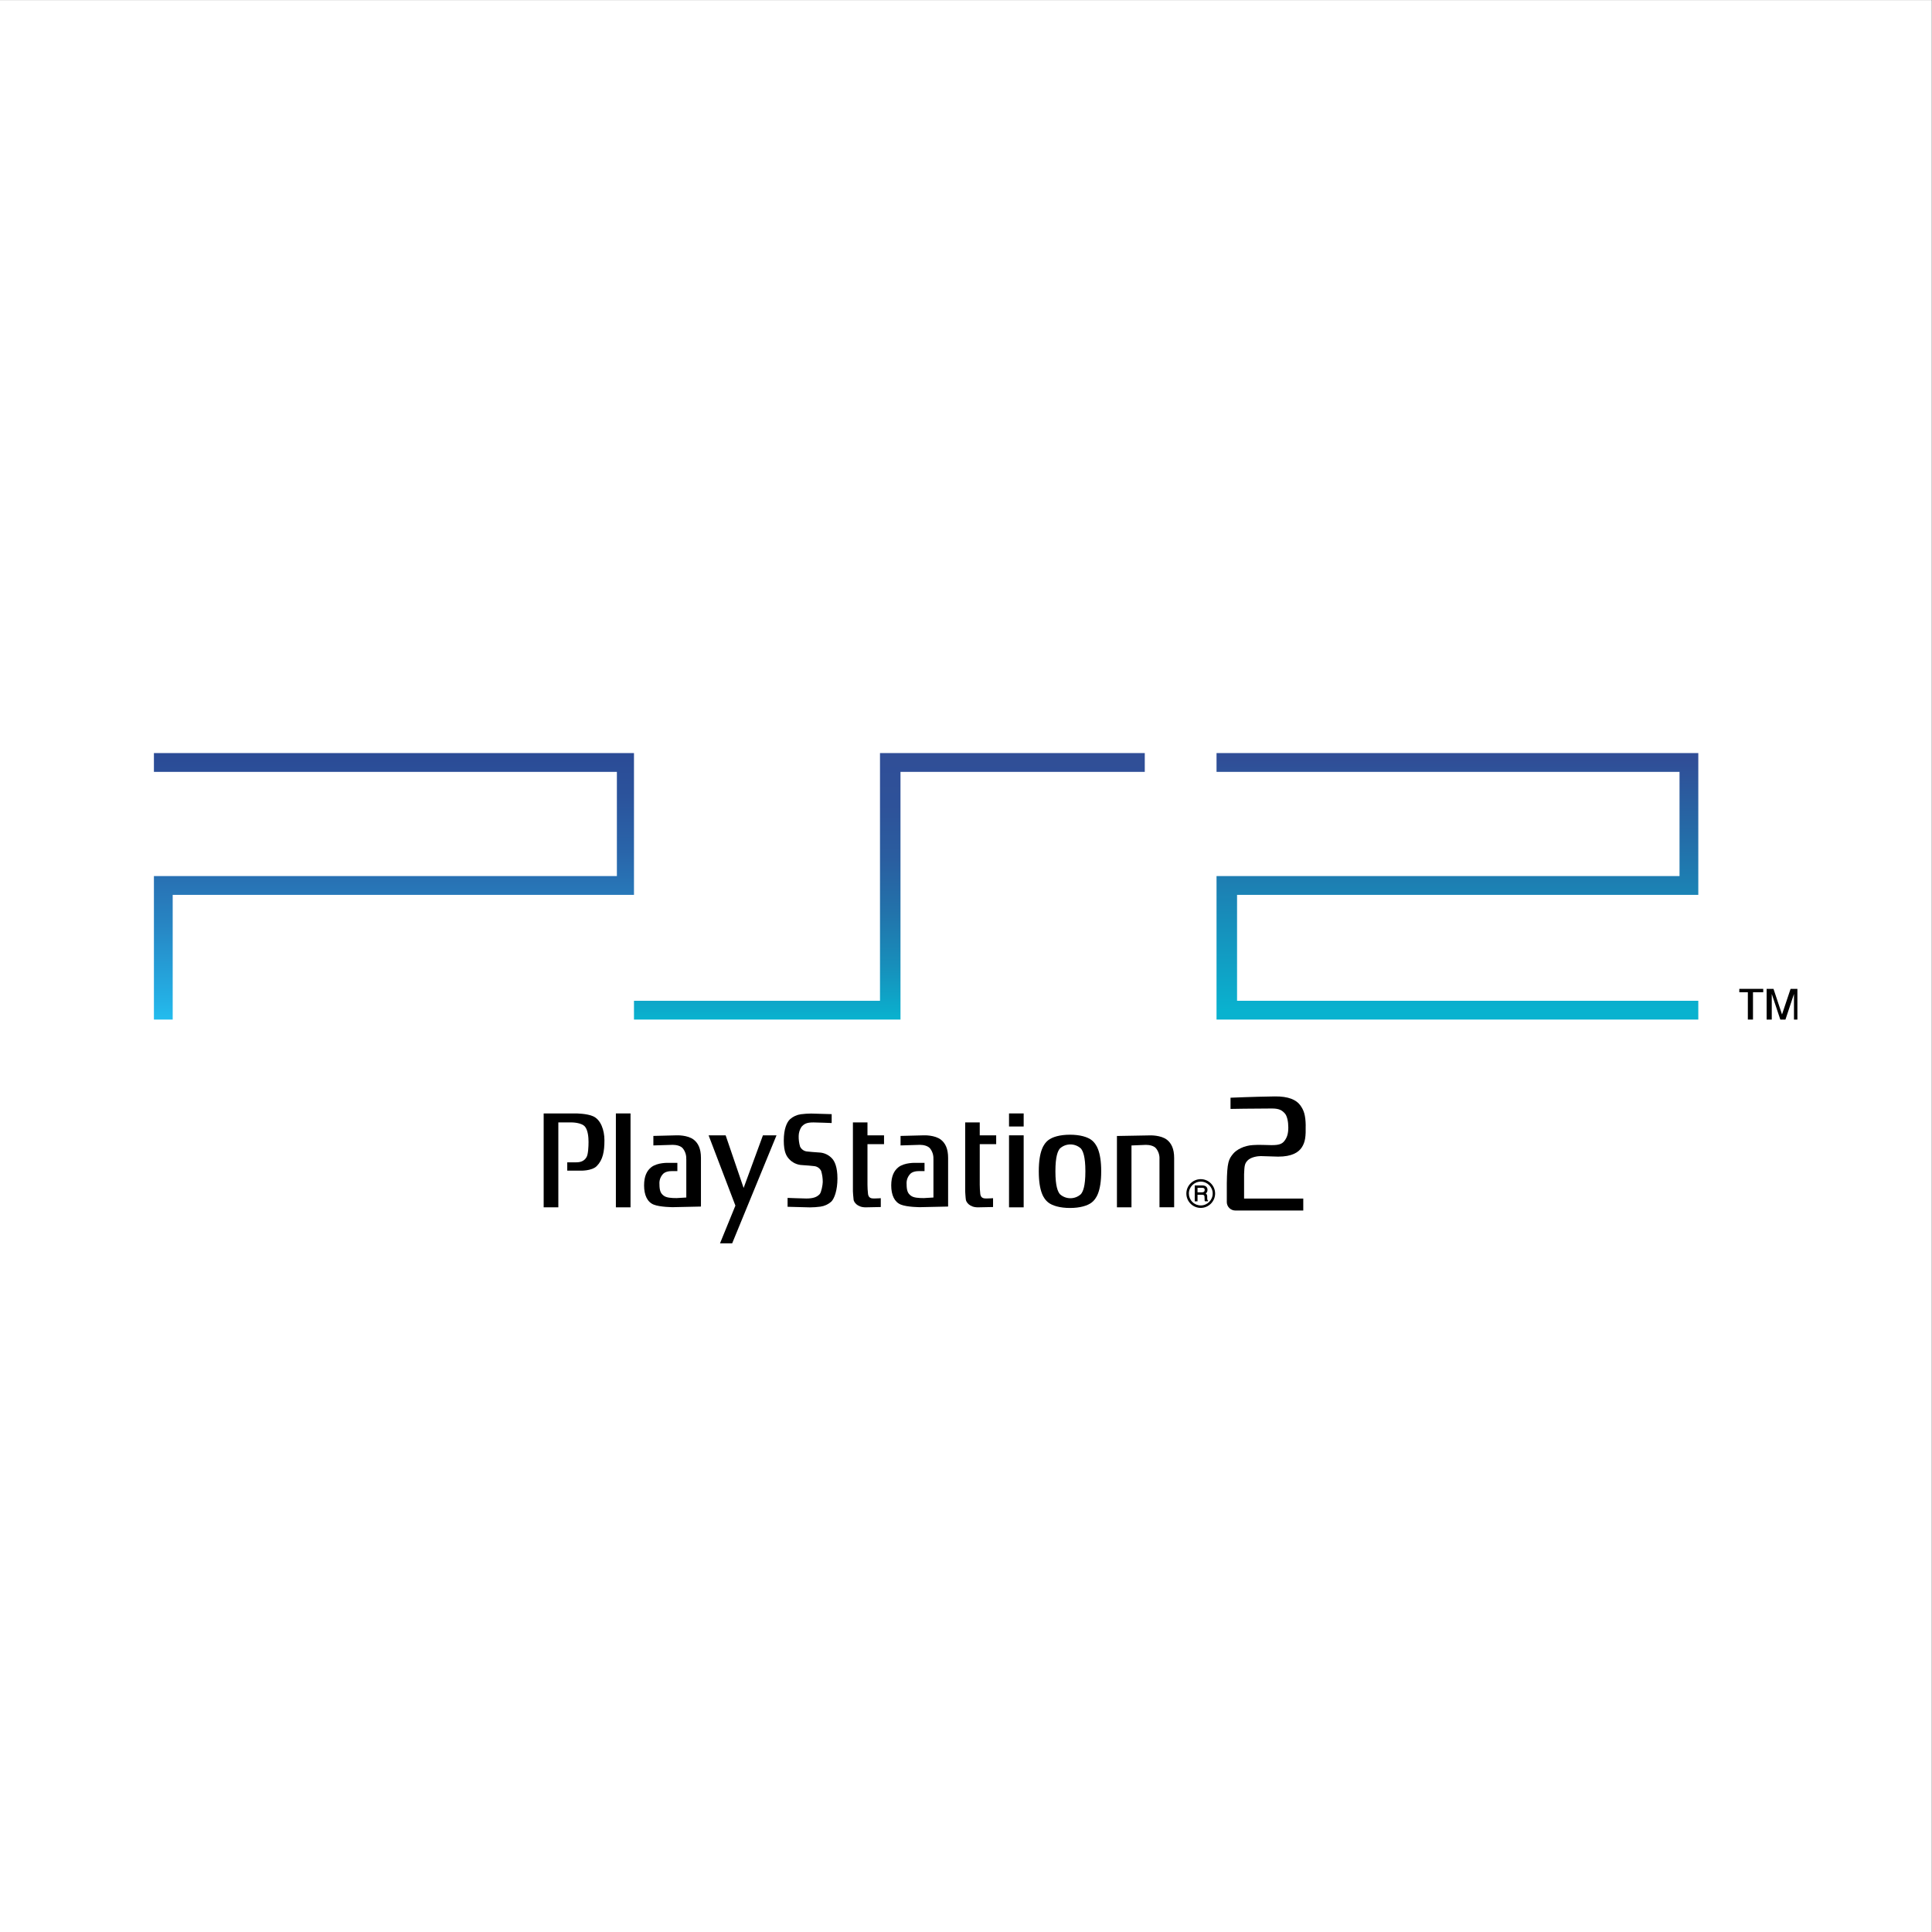 <?xml version="1.0" encoding="UTF-8" standalone="no"?>
<!DOCTYPE svg PUBLIC "-//W3C//DTD SVG 1.1//EN" "http://www.w3.org/Graphics/SVG/1.1/DTD/svg11.dtd">
<svg width="100%" height="100%" viewBox="0 0 600 600" version="1.1" xmlns="http://www.w3.org/2000/svg" xmlns:xlink="http://www.w3.org/1999/xlink" xml:space="preserve" xmlns:serif="http://www.serif.com/" style="fill-rule:evenodd;clip-rule:evenodd;stroke-linejoin:round;stroke-miterlimit:2;">
    <rect x="0" y="0" width="600" height="600" fill="#333333" stroke="none"/>
    <g transform="matrix(1,0,0,1,-50,200)">
        <g id="Layer_1">
            <g transform="matrix(4.183,0,0,6.526,-976.374,-758.857)">
                <rect x="245.359" y="85.639" width="143.433" height="91.944" style="fill:white;"/>
            </g>
            <g id="PlayStation_2_logo.svg" transform="matrix(0.638,0,0,0.638,353,110)">
                <g transform="matrix(1,0,0,1,-400,-119.32)">
                    <g id="g3">
                        <path id="polygon5" d="M0,0L0,9.15L225.36,9.15L225.36,59.87L0,59.87L0,129.72L9.14,129.72L9.14,69.02L233.68,69.02L233.68,0L0,0Z" style="fill:url(#_Linear1);fill-rule:nonzero;"/>
                        <path id="polygon7" d="M517.25,0L517.25,9.15L742.62,9.15L742.62,59.87L517.25,59.87L517.25,129.72L751.76,129.72L751.76,120.58L527.24,120.58L527.24,69.02L751.76,69.02L751.76,0L517.25,0Z" style="fill:url(#_Linear2);fill-rule:nonzero;"/>
                        <path id="polygon9" d="M353.43,0L353.43,120.58L233.68,120.58L233.68,129.72L363.41,129.72L363.41,9.15L482.32,9.15L482.32,0L353.43,0Z" style="fill:url(#_Linear3);fill-rule:nonzero;"/>
                        <path id="polygon11" d="M775.88,116.42L771.72,116.42L771.72,114.77L783.37,114.77L783.37,116.42L778.38,116.42L778.38,129.72L775.88,129.72L775.88,116.42Z" style="fill-rule:nonzero;"/>
                        <path id="polygon13" d="M788.36,114.77L792.51,127.23L796.68,114.77L800,114.77L800,129.72L798.33,129.72L798.33,117.26L794.18,129.72L791.68,129.72L787.52,117.26L787.52,129.72L785.02,129.72L785.02,114.77L788.36,114.77Z" style="fill-rule:nonzero;"/>
                    </g>
                    <g id="layer1">
                        <path id="path3003" d="M189.72,175.41L189.72,221.12L196.86,221.12L196.86,179.79L203.46,179.79C203.46,179.79 208.26,179.79 209.9,181.93C211.3,183.76 211.56,187.06 211.56,189.3C211.56,191.54 211.4,195.38 210.56,196.73C209.35,198.8 207.35,199.21 205.56,199.21L201.2,199.21L201.2,203.27L207.47,203.27C207.47,203.27 213.13,203.5 215.56,201.03C218.56,198.03 219.3,193.92 219.3,188.47C219.3,183.47 217.5,178.47 213.83,176.81C210.78,175.41 205.29,175.41 205.29,175.41L189.72,175.41" style="fill-rule:nonzero;"/>
                        <rect id="path3005" x="224.87" y="175.41" width="7.13" height="45.71" style="fill-rule:nonzero;"/>
                        <path id="path3007" d="M270,186.07L283.05,220.28L275.56,238.64L281.48,238.64L303.06,186.07L296.45,186.07L287.05,211.69L278.3,186.07L270,186.07" style="fill-rule:nonzero;"/>
                        <path id="path3009" d="M308.45,220.85L308.45,216.53C308.45,216.53 315.99,216.82 317.56,216.82C321.05,216.82 322.78,216.08 324.09,214.68C324.87,213.83 325.57,210.1 325.57,208.78C325.577,206.965 325.315,205.158 324.79,203.42C324.121,202.039 322.752,201.126 321.22,201.04C319.92,200.93 317.91,200.66 315.56,200.56C313.05,200.467 310.687,199.337 309.04,197.44C307.99,196.21 306.6,194.35 306.6,188.65C306.6,182.95 308.08,179.74 309.6,178.26C311.086,176.933 312.936,176.079 314.91,175.81C316.568,175.595 318.238,175.481 319.91,175.47L329.91,175.76L329.91,180.08C329.91,180.08 322.62,179.79 321.06,179.79C317.57,179.79 316.53,180.53 315.22,181.93C314.353,183.258 313.878,184.804 313.85,186.39C313.809,188.138 314.039,189.882 314.53,191.56C315.196,192.945 316.566,193.862 318.1,193.95C319.39,194.05 321.41,194.31 323.75,194.42C326.261,194.501 328.627,195.629 330.27,197.53C331.32,198.77 332.72,201.39 332.72,207.08C332.72,212.77 331.23,216.87 329.72,218.35C328.233,219.674 326.383,220.524 324.41,220.79C322.736,221.013 321.049,221.13 319.36,221.14L308.42,220.85" style="fill-rule:nonzero;"/>
                        <path id="path3011" d="M347.38,179.79L340.25,179.79L340.25,213.34C340.25,213.34 340.42,216.41 340.59,217.48C340.76,218.55 342.34,221.12 346.43,221.12L353.82,220.97L353.82,216.67C353.82,216.67 351.82,216.81 350.61,216.81C349.4,216.81 347.9,216.73 347.61,214.66C347.437,213.156 347.347,211.644 347.34,210.13L347.34,190.37L355.4,190.37L355.4,186.07L347.34,186.07L347.34,179.79" style="fill-rule:nonzero;"/>
                        <rect id="path3013" x="416.24" y="186.07" width="7.13" height="35.05" style="fill-rule:nonzero;"/>
                        <rect id="path3015" x="416.24" y="175.41" width="7.13" height="6.36" style="fill-rule:nonzero;"/>
                        <path id="path3017" d="M445.92,185.77C450.77,185.77 454.54,186.85 456.56,188.49C458.58,190.13 461.11,193.59 461.11,203.6C461.11,213.61 458.6,217.06 456.56,218.7C454.52,220.34 450.77,221.43 445.92,221.43C441.07,221.43 437.3,220.34 435.26,218.7C433.22,217.06 430.73,213.6 430.73,203.6C430.73,193.6 433.22,190.13 435.26,188.49C437.3,186.85 441.05,185.77 445.92,185.77ZM441,192.49C440,193.7 438.82,196.24 438.82,203.6C438.82,210.96 440.01,213.49 441,214.7C443.873,217.353 448.357,217.353 451.23,214.7C452.23,213.49 453.41,210.95 453.41,203.6C453.41,196.25 452.21,193.7 451.23,192.49C448.357,189.837 443.873,189.837 441,192.49" style="fill-rule:nonzero;"/>
                        <path id="path3019" d="M475.89,191L482.89,190.71C484.72,190.71 486.89,191.2 487.89,192.52C489.02,193.986 489.584,195.812 489.48,197.66L489.48,221.09L496.62,221.09L496.62,197.09C496.62,192.54 495.22,189.9 493.13,188.24C490.13,185.87 484.77,186.1 484.77,186.1L468.77,186.39L468.77,221.11L475.85,221.11L475.85,191" style="fill-rule:nonzero;"/>
                        <path id="path3021" d="M402,179.79L394.9,179.79L394.9,213.34C394.9,213.34 395.06,216.41 395.24,217.48C395.42,218.55 396.97,221.12 401.08,221.12L408.47,220.97L408.47,216.67C408.47,216.67 406.47,216.81 405.25,216.81C404.03,216.81 402.55,216.73 402.25,214.66C402.083,213.156 401.997,211.644 401.99,210.13L401.99,190.37L409.99,190.37L409.99,186.07L401.99,186.07L401.99,179.79" style="fill-rule:nonzero;"/>
                        <path id="path3023" d="M259.12,197.65C259.224,195.802 258.66,193.976 257.53,192.51C256.53,191.19 254.34,190.7 252.53,190.7L243.12,190.99L243.12,186.36L254.45,186.07C254.45,186.07 259.81,185.84 262.8,188.21C264.89,189.87 266.28,192.51 266.28,197.06L266.28,220.74L252.61,221.04C252.61,221.04 246.42,221.04 243.3,219.8C240.18,218.56 238.6,215.17 238.6,210.46C238.6,205.91 239.99,203.27 242.08,201.61C245.08,199.23 250.44,199.47 250.44,199.47L254.8,199.47L254.8,203.47L252.35,203.47C250.52,203.47 248.63,203.81 247.58,205.14C246.482,206.448 245.943,208.138 246.08,209.84C246.08,212.99 246.69,214.39 248.17,215.46C249.48,216.46 251.82,216.62 254.44,216.62L259.15,216.34L259.15,197.65" style="fill-rule:nonzero;"/>
                        <path id="path3025" d="M379.43,197.65C379.537,195.803 378.976,193.978 377.85,192.51C376.8,191.19 374.65,190.7 372.85,190.7L363.44,190.99L363.44,186.36L374.76,186.07C374.76,186.07 380.11,185.84 383.11,188.21C385.2,189.87 386.59,192.51 386.59,197.06L386.59,220.74L372.92,221.04C372.92,221.04 366.72,221.04 363.61,219.8C360.5,218.56 358.9,215.17 358.9,210.46C358.9,205.91 360.31,203.27 362.38,201.61C365.38,199.23 370.75,199.47 370.75,199.47L375.11,199.47L375.11,203.47L372.66,203.47C370.83,203.47 368.93,203.81 367.9,205.14C366.795,206.444 366.251,208.136 366.39,209.84C366.39,212.99 367,214.39 368.48,215.46C369.78,216.46 372.14,216.62 374.75,216.62L379.45,216.34L379.45,197.65" style="fill-rule:nonzero;"/>
                        <path id="path3027" d="M509.58,221.4C513.412,221.389 516.559,218.232 516.559,214.4C516.559,210.56 513.399,207.4 509.559,207.4C505.719,207.4 502.559,210.56 502.559,214.4C502.559,216.281 503.317,218.084 504.66,219.4C505.973,220.687 507.742,221.406 509.58,221.4ZM503.78,214.4C503.78,214.399 503.78,214.398 503.78,214.398C503.78,211.216 506.398,208.598 509.58,208.598C512.762,208.598 515.38,211.216 515.38,214.398C515.38,217.579 512.762,220.198 509.58,220.198C508.043,220.198 506.567,219.587 505.48,218.5C504.392,217.414 503.78,215.938 503.78,214.4" style="fill-rule:nonzero;"/>
                        <path id="path3029" d="M513,217.68C512.877,217.608 512.795,217.482 512.78,217.34C512.739,217.146 512.715,216.948 512.71,216.75L512.71,215.75C512.713,215.395 512.613,215.048 512.42,214.75C512.298,214.593 512.145,214.464 511.97,214.37C512.2,214.222 512.398,214.028 512.55,213.8C512.762,213.444 512.866,213.034 512.85,212.62C512.912,211.808 512.454,211.041 511.71,210.71C511.244,210.52 510.743,210.431 510.24,210.45L506.64,210.45L506.64,218.21L508,218.21L508,215L510.11,215C510.394,214.986 510.679,215.023 510.95,215.11C511.242,215.28 511.413,215.603 511.39,215.94L511.45,217.18C511.437,217.383 511.437,217.587 511.45,217.79C511.477,217.889 511.51,217.986 511.55,218.08L511.61,218.18L513.1,218.18L513.1,217.72L513,217.72L513,217.68ZM511.45,212.68C511.496,213.008 511.376,213.338 511.13,213.56C510.829,213.743 510.482,213.833 510.13,213.82L508,213.82L508,211.62L510.29,211.62C510.544,211.611 510.797,211.659 511.03,211.76C511.358,211.943 511.544,212.307 511.5,212.68" style="fill-rule:nonzero;"/>
                        <path id="path3031" d="M560.64,181.31C560.74,186.58 560.48,189.31 558.71,192C557.15,194.31 554.06,196.44 547.23,196.44L538.76,196.18C537.43,196.18 533.96,196.59 532.32,198.36C530.91,199.86 530.82,201 530.66,205.04L530.66,216.85L559.47,216.85L559.47,222.66L526.5,222.66C526.454,222.662 526.409,222.662 526.363,222.662C524.103,222.662 522.243,220.802 522.243,218.542C522.243,218.465 522.246,218.387 522.25,218.31L522.25,209.49C522.39,199.17 523.14,197.69 525.38,194.99C526.93,193.13 530.56,191.04 535,190.81C536.594,190.702 538.193,190.679 539.79,190.74C541.49,190.79 543.15,190.84 543.89,190.84C547.81,190.89 549.24,190.17 550.32,188.76C551.54,187.17 552.19,185.31 552.19,182.25C552.19,179.4 551.61,176.68 550.52,175.43C549.19,173.98 547.94,173.01 544.24,173.01C534.94,173.01 524.06,173.22 524.06,173.22L524.06,167.76C524.06,167.76 534.69,167.29 545.53,167.13C552.28,167.03 555.99,168.81 557.88,171.28C559.77,173.75 560.58,176.28 560.66,181.33" style="fill-rule:nonzero;"/>
                    </g>
                </g>
            </g>
        </g>
    </g>
    <defs>
        <linearGradient id="_Linear1" x1="0" y1="0" x2="1" y2="0" gradientUnits="userSpaceOnUse" gradientTransform="matrix(7.94306e-15,-129.72,129.72,7.94306e-15,116.84,129.72)"><stop offset="0" style="stop-color:rgb(35,188,238);stop-opacity:1"/><stop offset="0.07" style="stop-color:rgb(36,176,229);stop-opacity:1"/><stop offset="0.36" style="stop-color:rgb(39,133,195);stop-opacity:1"/><stop offset="0.63" style="stop-color:rgb(41,101,170);stop-opacity:1"/><stop offset="0.85" style="stop-color:rgb(43,82,155);stop-opacity:1"/><stop offset="1" style="stop-color:rgb(43,75,150);stop-opacity:1"/></linearGradient>
        <linearGradient id="_Linear2" x1="0" y1="0" x2="1" y2="0" gradientUnits="userSpaceOnUse" gradientTransform="matrix(7.46239e-15,-121.87,121.87,7.46239e-15,634.51,125.33)"><stop offset="0" style="stop-color:rgb(9,178,207);stop-opacity:1"/><stop offset="1" style="stop-color:rgb(48,78,151);stop-opacity:1"/></linearGradient>
        <linearGradient id="_Linear3" x1="0" y1="0" x2="1" y2="0" gradientUnits="userSpaceOnUse" gradientTransform="matrix(7.94306e-15,-129.72,129.72,7.94306e-15,358,129.72)"><stop offset="0" style="stop-color:rgb(9,178,207);stop-opacity:1"/><stop offset="0.2" style="stop-color:rgb(23,143,187);stop-opacity:1"/><stop offset="0.4" style="stop-color:rgb(34,115,171);stop-opacity:1"/><stop offset="0.6" style="stop-color:rgb(42,94,160);stop-opacity:1"/><stop offset="0.8" style="stop-color:rgb(46,82,153);stop-opacity:1"/><stop offset="1" style="stop-color:rgb(48,78,151);stop-opacity:1"/></linearGradient>
    </defs>
</svg>
